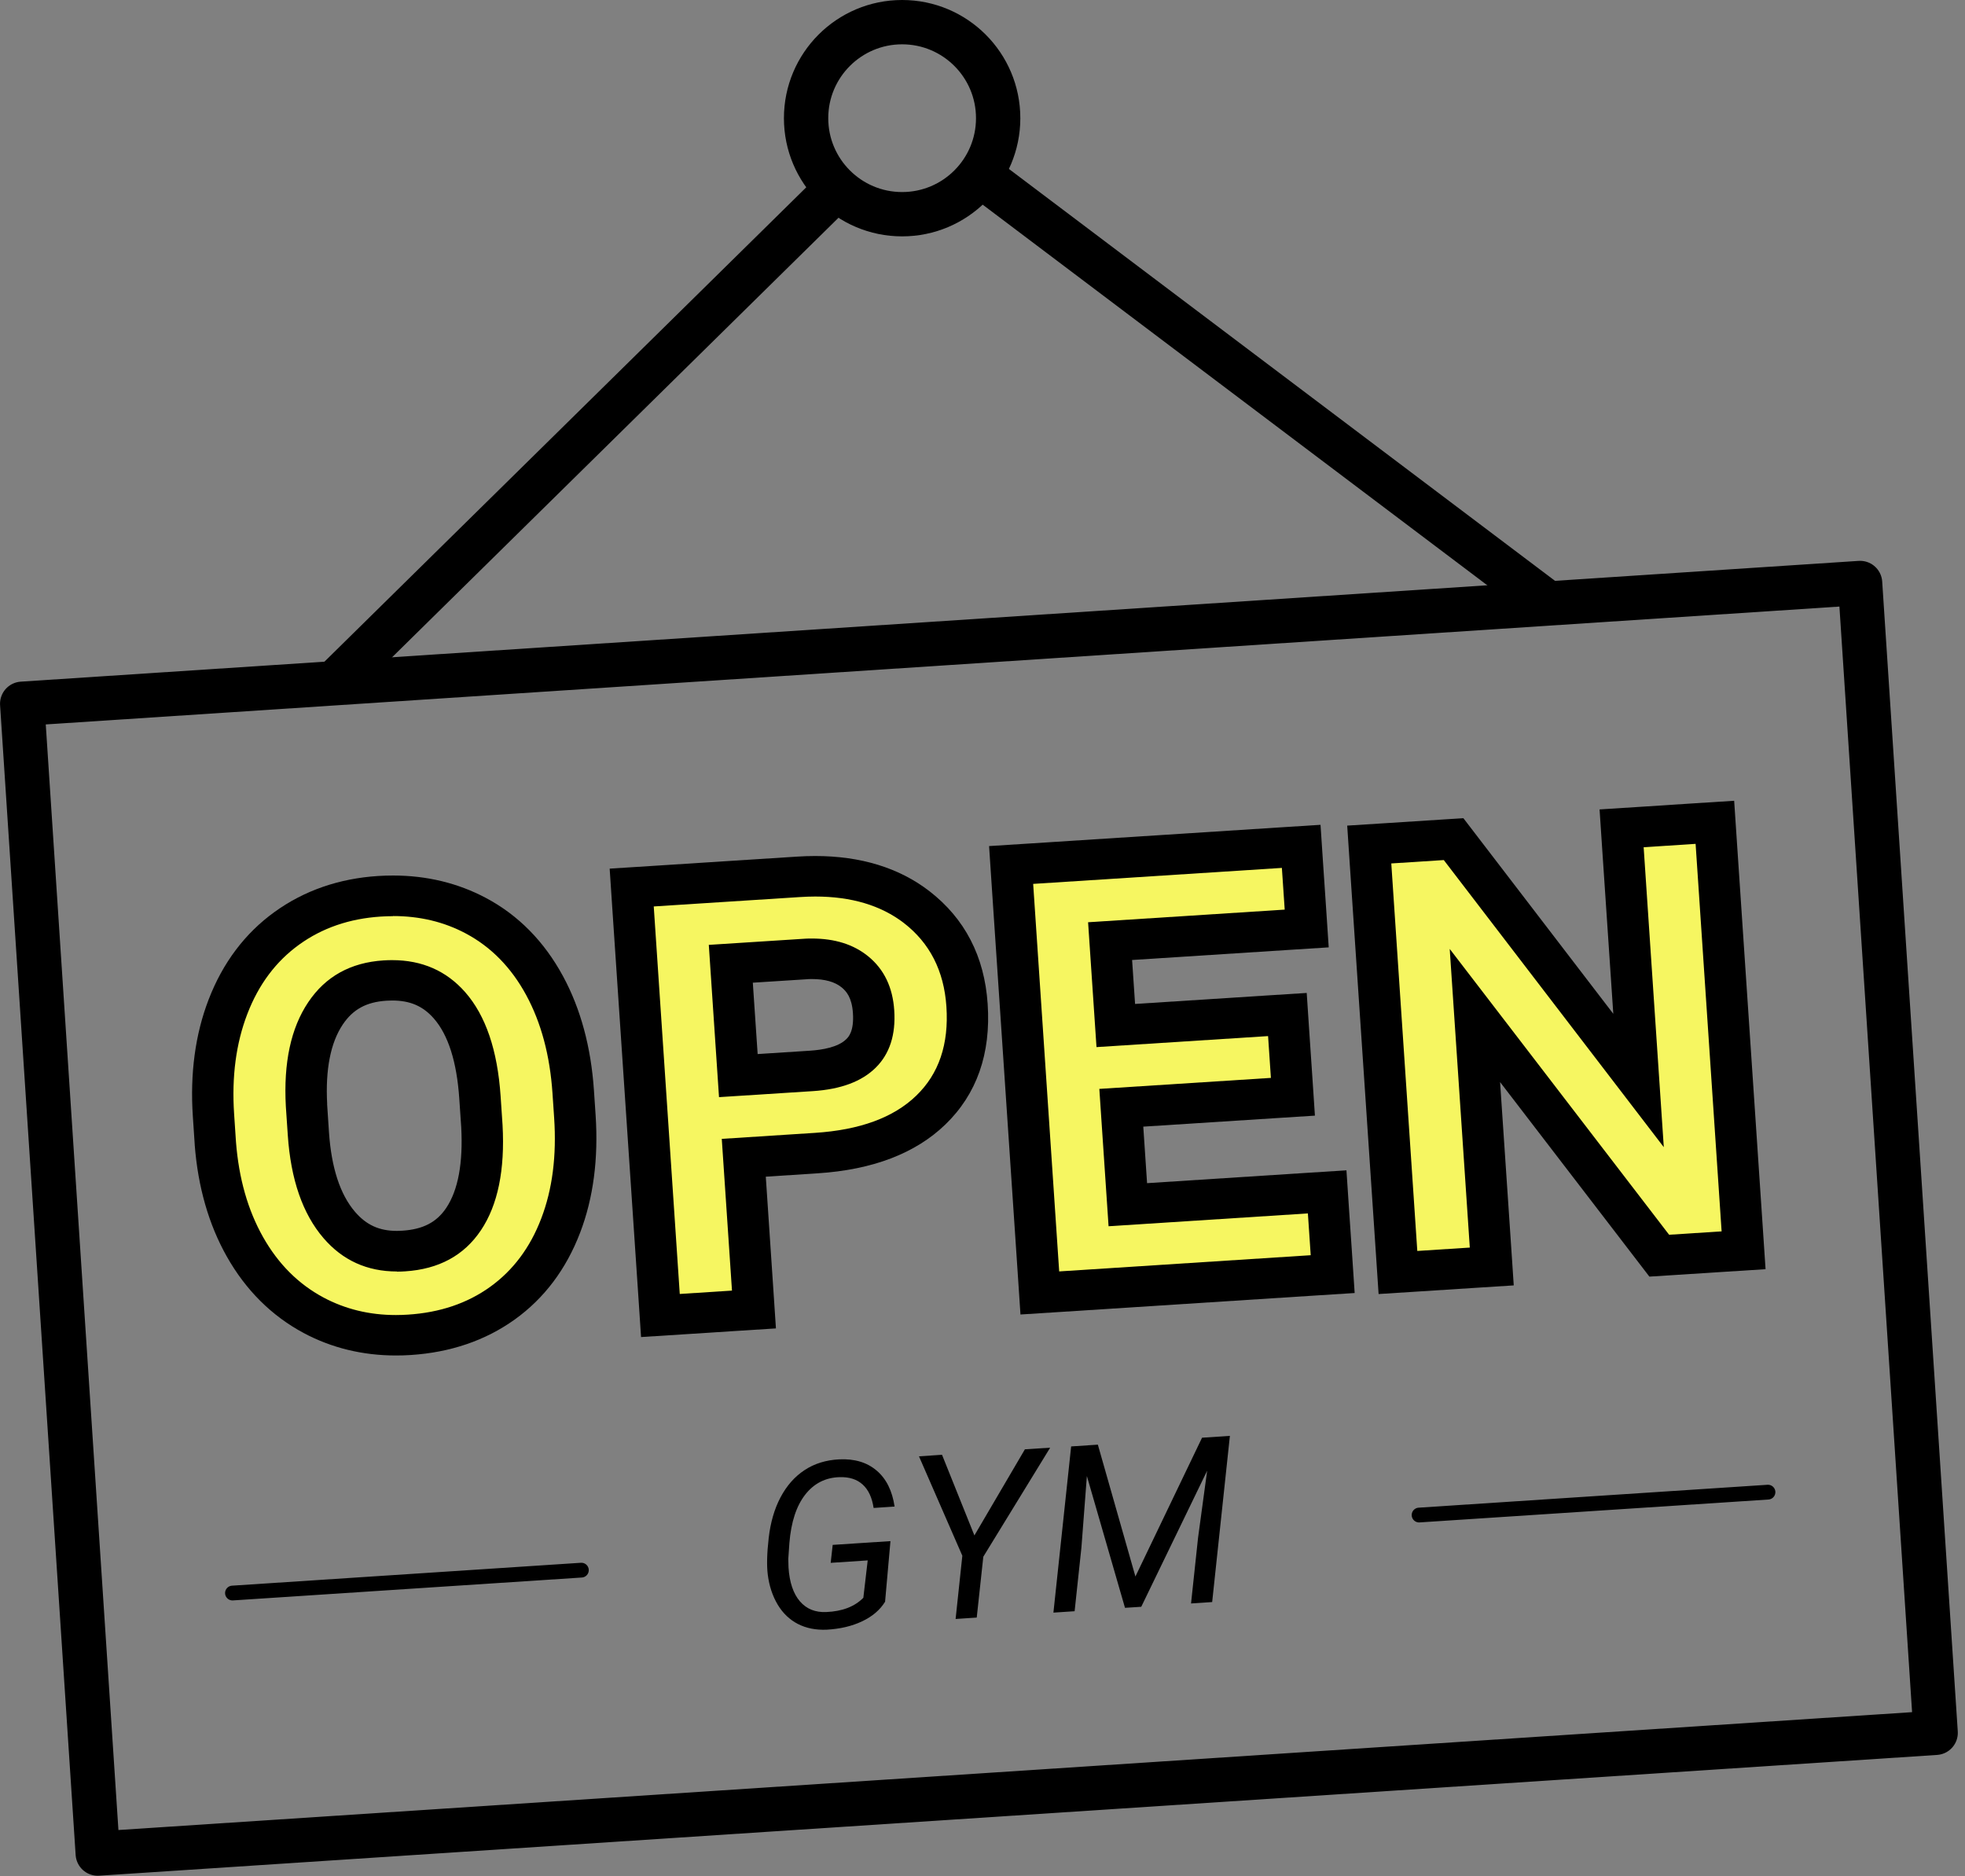 <?xml version="1.0" encoding="UTF-8"?> <svg xmlns="http://www.w3.org/2000/svg" width="266" height="254" viewBox="0 0 266 254" fill="none"><rect x="0" y="0" width="266" height="254" fill="#808080" stroke="none"/><g clip-path="url(#clip0_1661_2311)"><path d="M251.797 78.928L3.004 95.278L13.234 250.942L262.027 234.592L251.797 78.928Z" stroke="black" stroke-width="6" stroke-linecap="round" stroke-linejoin="round"></path><path d="M122.12 29C129.3 29 135.12 23.18 135.12 16C135.12 8.82 129.3 3 122.12 3C114.94 3 109.12 8.82 109.12 16C109.12 23.18 114.94 29 122.12 29Z" stroke="black" stroke-width="6" stroke-linecap="round" stroke-linejoin="round"></path><path d="M45.95 91.79L112.3 26.46" stroke="black" stroke-width="6" stroke-linecap="round" stroke-linejoin="round"></path><path d="M208.76 81.08L134.43 25.01" stroke="black" stroke-width="6" stroke-linecap="round" stroke-linejoin="round"></path><path d="M53.57 180.766C49.535 180.766 45.781 179.852 42.419 178.06C38.562 175.994 35.433 172.877 33.127 168.782C30.885 164.805 29.541 160.097 29.13 154.777L28.877 150.965C28.513 145.544 29.176 140.607 30.839 136.274C32.557 131.804 35.237 128.239 38.805 125.661C42.363 123.092 46.575 121.63 51.319 121.328C51.945 121.291 52.571 121.264 53.178 121.264C57.259 121.264 61.041 122.169 64.403 123.97C68.298 126.045 71.417 129.226 73.696 133.44C75.9 137.508 77.198 142.353 77.571 147.829L77.795 151.148C78.169 156.651 77.525 161.624 75.881 165.92C74.191 170.354 71.529 173.892 67.989 176.424C64.459 178.956 60.219 180.391 55.382 180.702C54.775 180.739 54.168 180.757 53.57 180.757V180.766ZM53.056 132.718C52.739 132.718 52.412 132.727 52.085 132.746C48.517 132.974 45.884 134.428 44.035 137.179C42.036 140.159 41.177 144.346 41.467 149.639L41.719 153.46C42.083 158.863 43.493 163.032 45.903 165.838C47.948 168.224 50.507 169.376 53.701 169.376C53.999 169.376 54.308 169.367 54.616 169.348C58.286 169.111 60.938 167.694 62.731 165.015C64.674 162.117 65.505 157.876 65.206 152.418L64.945 148.561C64.571 142.975 63.18 138.779 60.826 136.091C58.828 133.815 56.288 132.709 53.056 132.709V132.718Z" fill="#F6F661"></path><path d="M53.189 124.015C56.813 124.015 60.109 124.801 63.07 126.383C66.478 128.202 69.206 130.981 71.232 134.72C73.259 138.459 74.445 142.892 74.79 148.012L75.014 151.33C75.36 156.468 74.781 161.011 73.268 164.96C71.764 168.909 69.448 171.99 66.348 174.22C63.247 176.451 59.53 177.703 55.216 177.978C54.665 178.014 54.123 178.033 53.591 178.033C50.014 178.033 46.745 177.237 43.785 175.656C40.385 173.837 37.658 171.103 35.604 167.465C33.549 163.817 32.326 159.53 31.943 154.584L31.691 150.8C31.354 145.754 31.952 141.238 33.484 137.261C35.015 133.276 37.35 130.158 40.488 127.891C43.626 125.624 47.305 124.363 51.527 124.088C52.096 124.052 52.657 124.033 53.208 124.033M53.731 172.155C54.095 172.155 54.459 172.145 54.833 172.118C59.4 171.825 62.818 169.97 65.106 166.551C67.394 163.132 68.365 158.387 68.029 152.299L67.767 148.405C67.347 142.179 65.75 137.49 62.976 134.327C60.436 131.438 57.139 129.985 53.086 129.985C52.703 129.985 52.321 129.994 51.928 130.021C47.464 130.305 44.055 132.197 41.721 135.689C39.377 139.181 38.368 143.88 38.695 149.794L38.956 153.652C39.358 159.685 40.974 164.339 43.794 167.62C46.381 170.628 49.696 172.136 53.74 172.136M53.217 118.53C52.545 118.53 51.854 118.549 51.172 118.594C45.886 118.933 41.179 120.569 37.172 123.458C33.157 126.355 30.159 130.341 28.244 135.314C26.433 140.013 25.713 145.333 26.106 151.147L26.358 154.932V154.959V154.987C26.797 160.7 28.263 165.792 30.701 170.107C33.269 174.659 36.771 178.142 41.104 180.464C44.887 182.484 49.089 183.508 53.6 183.508C54.254 183.508 54.926 183.49 55.599 183.444C60.978 183.097 65.713 181.479 69.682 178.636C73.67 175.775 76.649 171.816 78.535 166.871C80.319 162.209 81.019 156.861 80.627 150.964L80.403 147.646C80.011 141.777 78.601 136.557 76.21 132.151C73.67 127.462 70.168 123.896 65.778 121.565C61.996 119.554 57.775 118.53 53.217 118.53ZM44.289 149.465C44.037 144.785 44.746 141.165 46.409 138.687C47.782 136.649 49.593 135.652 52.302 135.479C52.573 135.46 52.834 135.451 53.086 135.451C55.514 135.451 57.252 136.201 58.727 137.883C60.679 140.113 61.837 143.761 62.173 148.743L62.435 152.601C62.696 157.446 62.014 161.121 60.417 163.516C59.11 165.472 57.27 166.432 54.459 166.615C54.207 166.633 53.964 166.642 53.731 166.642C51.34 166.642 49.603 165.847 48.071 164.073C46.045 161.724 44.859 158.095 44.532 153.277L44.28 149.456L44.289 149.465Z" fill="black"></path><path d="M85.511 120.158L108.074 118.704C108.849 118.659 109.615 118.631 110.353 118.631C115.872 118.631 120.486 120.03 124.072 122.8C128.228 126.008 130.525 130.479 130.908 136.091C131.3 141.997 129.647 146.778 125.987 150.307C122.438 153.725 117.236 155.682 110.512 156.111L100.678 156.742L102.06 177.283L89.396 178.097L85.502 120.158H85.511ZM99.931 145.617L109.839 144.977C112.903 144.776 115.153 143.981 116.545 142.609C117.862 141.311 118.422 139.465 118.254 136.96C118.095 134.592 117.273 132.828 115.732 131.576C114.275 130.387 112.361 129.802 109.886 129.802C109.653 129.802 109.419 129.802 109.176 129.82L98.922 130.479L99.94 145.617H99.931Z" fill="#F6F661"></path><path d="M110.351 121.374C115.254 121.374 119.242 122.571 122.342 124.948C125.863 127.663 127.787 131.438 128.114 136.265C128.459 141.357 127.096 145.388 124.023 148.341C120.96 151.303 116.393 152.976 110.332 153.369L97.706 154.183L99.088 174.724L92.018 175.181L88.497 122.717L108.268 121.447C108.987 121.401 109.678 121.374 110.36 121.374M97.332 148.533L110.033 147.719C113.816 147.473 116.645 146.421 118.541 144.547C120.437 142.673 121.268 140.086 121.053 136.786C120.848 133.66 119.671 131.219 117.532 129.473C115.562 127.864 113.022 127.06 109.893 127.06C109.622 127.06 109.342 127.06 109.053 127.078L95.95 127.919L97.332 148.533ZM110.36 115.889C109.557 115.889 108.735 115.916 107.895 115.971L88.124 117.242L82.53 117.598L82.894 123.074L86.415 175.537L86.779 181.013L92.373 180.656L99.443 180.199L105.037 179.843L104.673 174.367L103.664 159.302L110.696 158.845C118.111 158.369 123.92 156.148 127.955 152.254C132.223 148.14 134.156 142.637 133.698 135.909C133.269 129.482 130.607 124.354 125.807 120.642C121.716 117.488 116.515 115.889 110.351 115.889H110.36ZM109.351 132.554C109.529 132.554 109.706 132.545 109.884 132.545C111.677 132.545 113.003 132.919 113.937 133.678C114.572 134.199 115.319 135.058 115.459 137.143C115.627 139.629 114.852 140.397 114.563 140.681C113.451 141.787 111.285 142.134 109.669 142.244L102.562 142.701L101.908 133.038L109.361 132.563L109.351 132.554Z" fill="black"></path><path d="M136.863 117.095L176.143 114.572L176.89 125.706L150.274 127.416L151.04 138.843L174.266 137.343L175.013 148.478L151.787 149.968L152.665 163.095L179.655 161.358L180.402 172.483L140.758 175.034L136.863 117.095Z" fill="#F6F661"></path><path d="M173.526 117.488L173.909 123.146L147.293 124.856L148.432 141.758L171.658 140.268L172.041 145.927L148.815 147.417L150.066 166.011L177.047 164.274L177.43 169.933L143.38 172.127L139.859 119.663L173.545 117.497M178.765 111.665L173.171 112.021L139.485 114.188L133.891 114.544L134.255 120.02L137.776 172.483L138.14 177.959L143.734 177.602L177.785 175.408L183.379 175.052L183.015 169.576L182.632 163.918L182.267 158.442L176.673 158.798L155.278 160.179L154.764 152.527L172.405 151.394L177.999 151.037L177.635 145.561L177.252 139.903L176.888 134.427L171.294 134.783L153.653 135.917L153.251 129.966L174.273 128.613L179.867 128.256L179.503 122.781L179.12 117.122L178.756 111.646L178.765 111.665Z" fill="black"></path><path d="M185.357 114.343L196.779 113.603L221.817 146.284L219.519 112.14L232.146 111.326L236.04 169.265L224.628 170.006L199.664 137.489L201.943 171.459L189.251 172.282L185.357 114.343Z" fill="#F6F661"></path><path d="M229.532 114.243L233.053 166.706L225.946 167.163L196.247 128.467L198.965 168.9L191.858 169.357L188.337 116.894L195.444 116.437L225.226 155.306L222.499 114.7L229.532 114.243ZM234.752 108.41L229.158 108.767L222.126 109.224L216.532 109.581L216.896 115.056L218.39 137.252L199.918 113.146L198.096 110.769L195.071 110.961L187.964 111.418L182.37 111.774L182.734 117.25L186.255 169.714L186.619 175.189L192.213 174.833L199.32 174.376L204.914 174.019L204.55 168.543L203.065 146.494L221.453 170.454L223.275 172.831L226.3 172.639L233.407 172.182L239.002 171.825L238.637 166.349L235.117 113.886L234.752 108.41Z" fill="black"></path><path d="M119.81 216.85C119.13 217.95 118.11 218.83 116.72 219.49C115.34 220.15 113.73 220.53 111.91 220.63C110.45 220.69 109.16 220.44 108.02 219.86C106.89 219.28 105.97 218.4 105.27 217.23C104.57 216.05 104.12 214.69 103.93 213.15C103.78 211.94 103.82 210.29 104.06 208.2C104.3 206.11 104.83 204.28 105.66 202.71C106.49 201.14 107.57 199.91 108.91 199.03C110.25 198.14 111.82 197.66 113.61 197.57C115.68 197.47 117.37 197.98 118.67 199.09C119.98 200.2 120.78 201.82 121.1 203.96L118.26 204.15C118.05 202.75 117.56 201.69 116.78 200.98C116 200.27 114.96 199.94 113.66 199.98C111.74 200.03 110.18 200.83 108.99 202.36C107.8 203.89 107.09 206.07 106.86 208.88L106.71 211.04L106.74 212.21C106.87 214.22 107.39 215.75 108.28 216.79C109.18 217.83 110.37 218.31 111.86 218.24C114.01 218.15 115.69 217.51 116.87 216.31L117.46 211.25L112.45 211.58L112.72 209.15L120.54 208.64L119.81 216.87V216.85Z" fill="black"></path><path d="M131.91 207.86L138.74 196.21L142.16 195.99L133.11 210.75L132.22 218.99L129.36 219.18L130.27 210.62L124.4 197.16L127.52 196.95L131.9 207.86H131.91Z" fill="black"></path><path d="M148.61 195.56L153.7 213.43L162.72 194.64L166.49 194.39L164.09 216.89L161.23 217.08L162.18 208.18L163.41 199.11L154.49 217.53L152.29 217.67L147.13 199.83L146.39 209.52L145.47 218.13L142.6 218.32L145 195.82L148.62 195.58L148.61 195.56Z" fill="black"></path><path d="M31.47 215.67L78.7 212.57" stroke="black" stroke-width="2" stroke-linecap="round" stroke-linejoin="round"></path><path d="M192.1 205.11L239.33 202.01" stroke="black" stroke-width="2" stroke-linecap="round" stroke-linejoin="round"></path></g><defs><clipPath id="clip0_1661_2311"><rect width="265.03" height="253.94" fill="white"></rect></clipPath></defs></svg> 